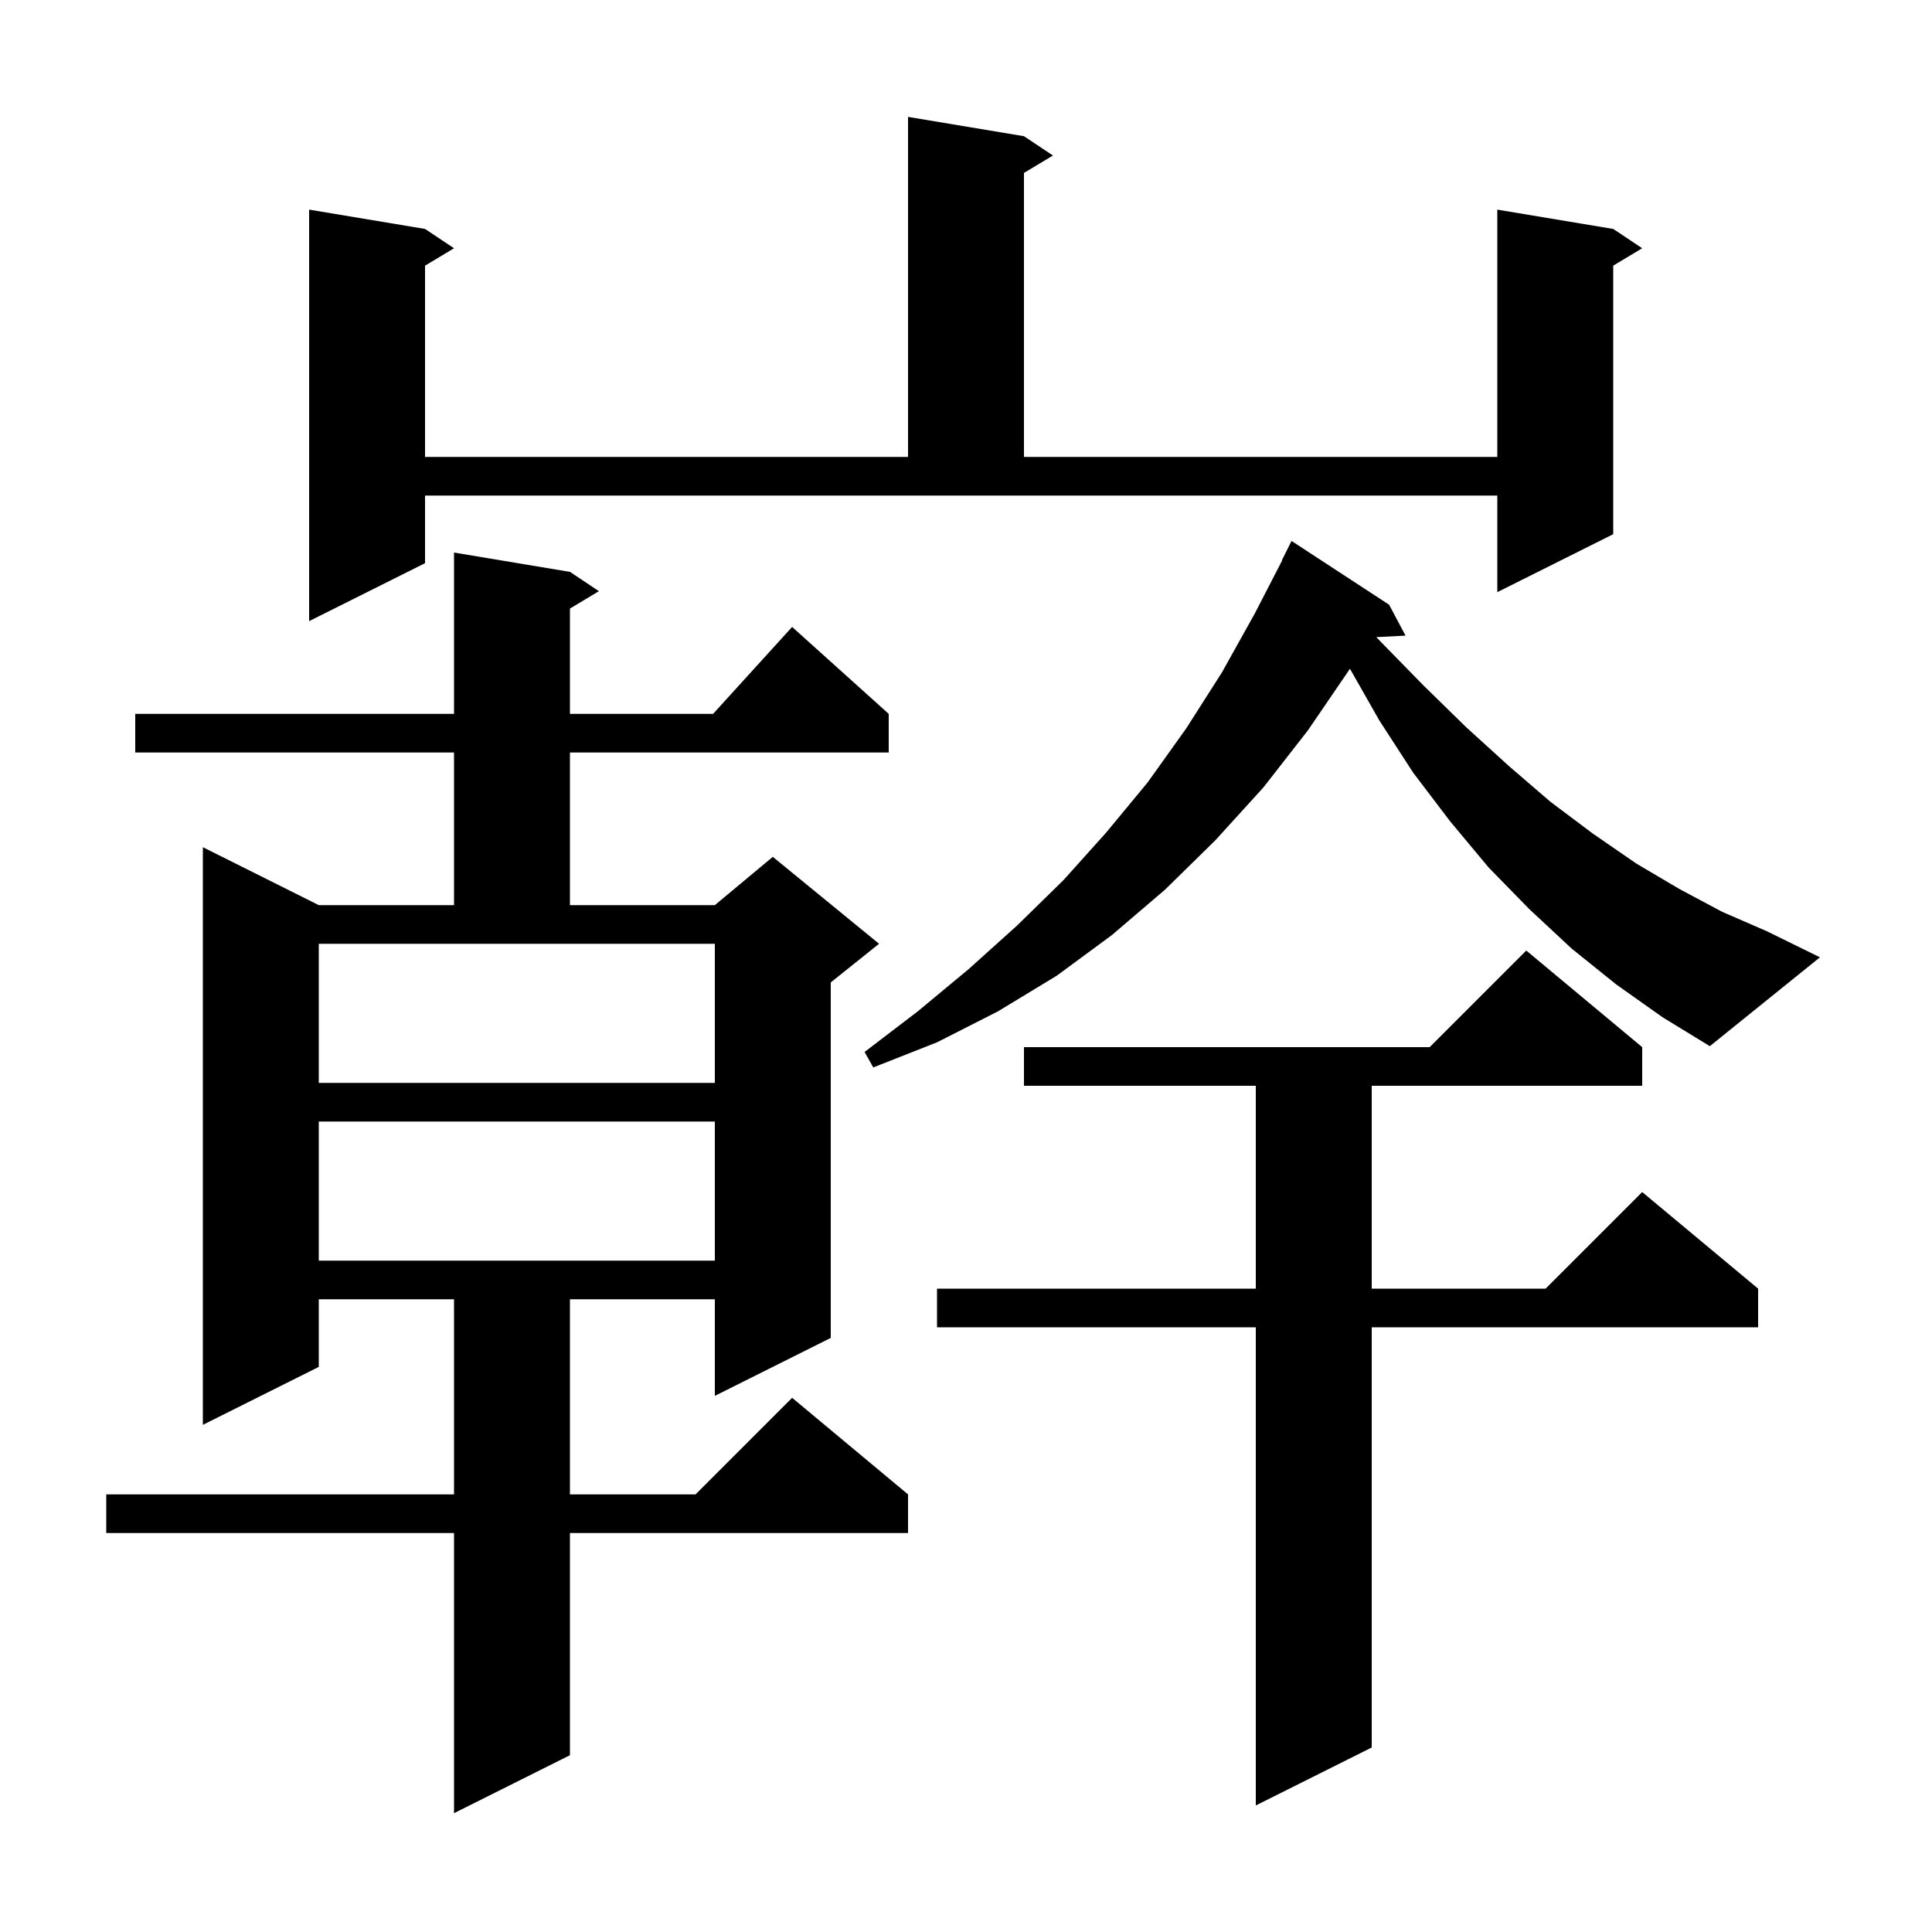 <svg xmlns="http://www.w3.org/2000/svg" xmlns:xlink="http://www.w3.org/1999/xlink" version="1.1" baseProfile="full" viewBox="0 0 200 200" width="200" height="200"><g fill="currentColor"><path d="M 59.0 59.2 L 62.0 61.2 L 59.0 63.0 L 59.0 73.9 L 73.818 73.9 L 82.0 64.9 L 92.0 73.9 L 92.0 77.9 L 59.0 77.9 L 59.0 93.7 L 74.0 93.7 L 80.0 88.7 L 91.0 97.7 L 86.0 101.7 L 86.0 138.5 L 74.0 144.5 L 74.0 134.5 L 59.0 134.5 L 59.0 154.7 L 72.0 154.7 L 82.0 144.7 L 94.0 154.7 L 94.0 158.7 L 59.0 158.7 L 59.0 181.7 L 47.0 187.7 L 47.0 158.7 L 11.0 158.7 L 11.0 154.7 L 47.0 154.7 L 47.0 134.5 L 33.0 134.5 L 33.0 141.5 L 21.0 147.5 L 21.0 87.7 L 33.0 93.7 L 47.0 93.7 L 47.0 77.9 L 14.0 77.9 L 14.0 73.9 L 47.0 73.9 L 47.0 57.2 Z M 170.0 108.4 L 170.0 112.4 L 142.0 112.4 L 142.0 133.4 L 160.0 133.4 L 170.0 123.4 L 182.0 133.4 L 182.0 137.4 L 142.0 137.4 L 142.0 180.9 L 130.0 186.9 L 130.0 137.4 L 97.0 137.4 L 97.0 133.4 L 130.0 133.4 L 130.0 112.4 L 106.0 112.4 L 106.0 108.4 L 148.0 108.4 L 158.0 98.4 Z M 33.0 116.1 L 33.0 130.5 L 74.0 130.5 L 74.0 116.1 Z M 33.0 112.1 L 74.0 112.1 L 74.0 97.7 L 33.0 97.7 Z M 167.3 101.9 L 162.7 98.2 L 158.3 94.1 L 154.1 89.8 L 150.1 85.0 L 146.3 80.0 L 142.8 74.6 L 139.744 69.228 L 139.7 69.3 L 135.4 75.6 L 130.8 81.5 L 125.8 87.0 L 120.6 92.1 L 115.1 96.8 L 109.4 101.0 L 103.3 104.7 L 97.0 107.9 L 90.4 110.5 L 89.5 108.9 L 95.0 104.7 L 100.3 100.3 L 105.3 95.8 L 110.1 91.1 L 114.5 86.2 L 118.8 81.0 L 122.8 75.4 L 126.5 69.6 L 129.9 63.5 L 132.73 58.012 L 132.7 58.0 L 133.7 56.0 L 143.8 62.6 L 145.5 65.8 L 142.475 65.956 L 142.9 66.4 L 147.4 71.0 L 151.8 75.3 L 156.2 79.3 L 160.5 83.0 L 164.9 86.3 L 169.4 89.4 L 173.8 92.0 L 178.3 94.4 L 182.9 96.4 L 188.4 99.1 L 177.0 108.3 L 172.1 105.3 Z M 44.0 58.3 L 32.0 64.3 L 32.0 21.7 L 44.0 23.7 L 47.0 25.7 L 44.0 27.5 L 44.0 47.3 L 94.0 47.3 L 94.0 12.1 L 106.0 14.1 L 109.0 16.1 L 106.0 17.9 L 106.0 47.3 L 155.0 47.3 L 155.0 21.7 L 167.0 23.7 L 170.0 25.7 L 167.0 27.5 L 167.0 55.3 L 155.0 61.3 L 155.0 51.3 L 44.0 51.3 Z "/></g></svg>